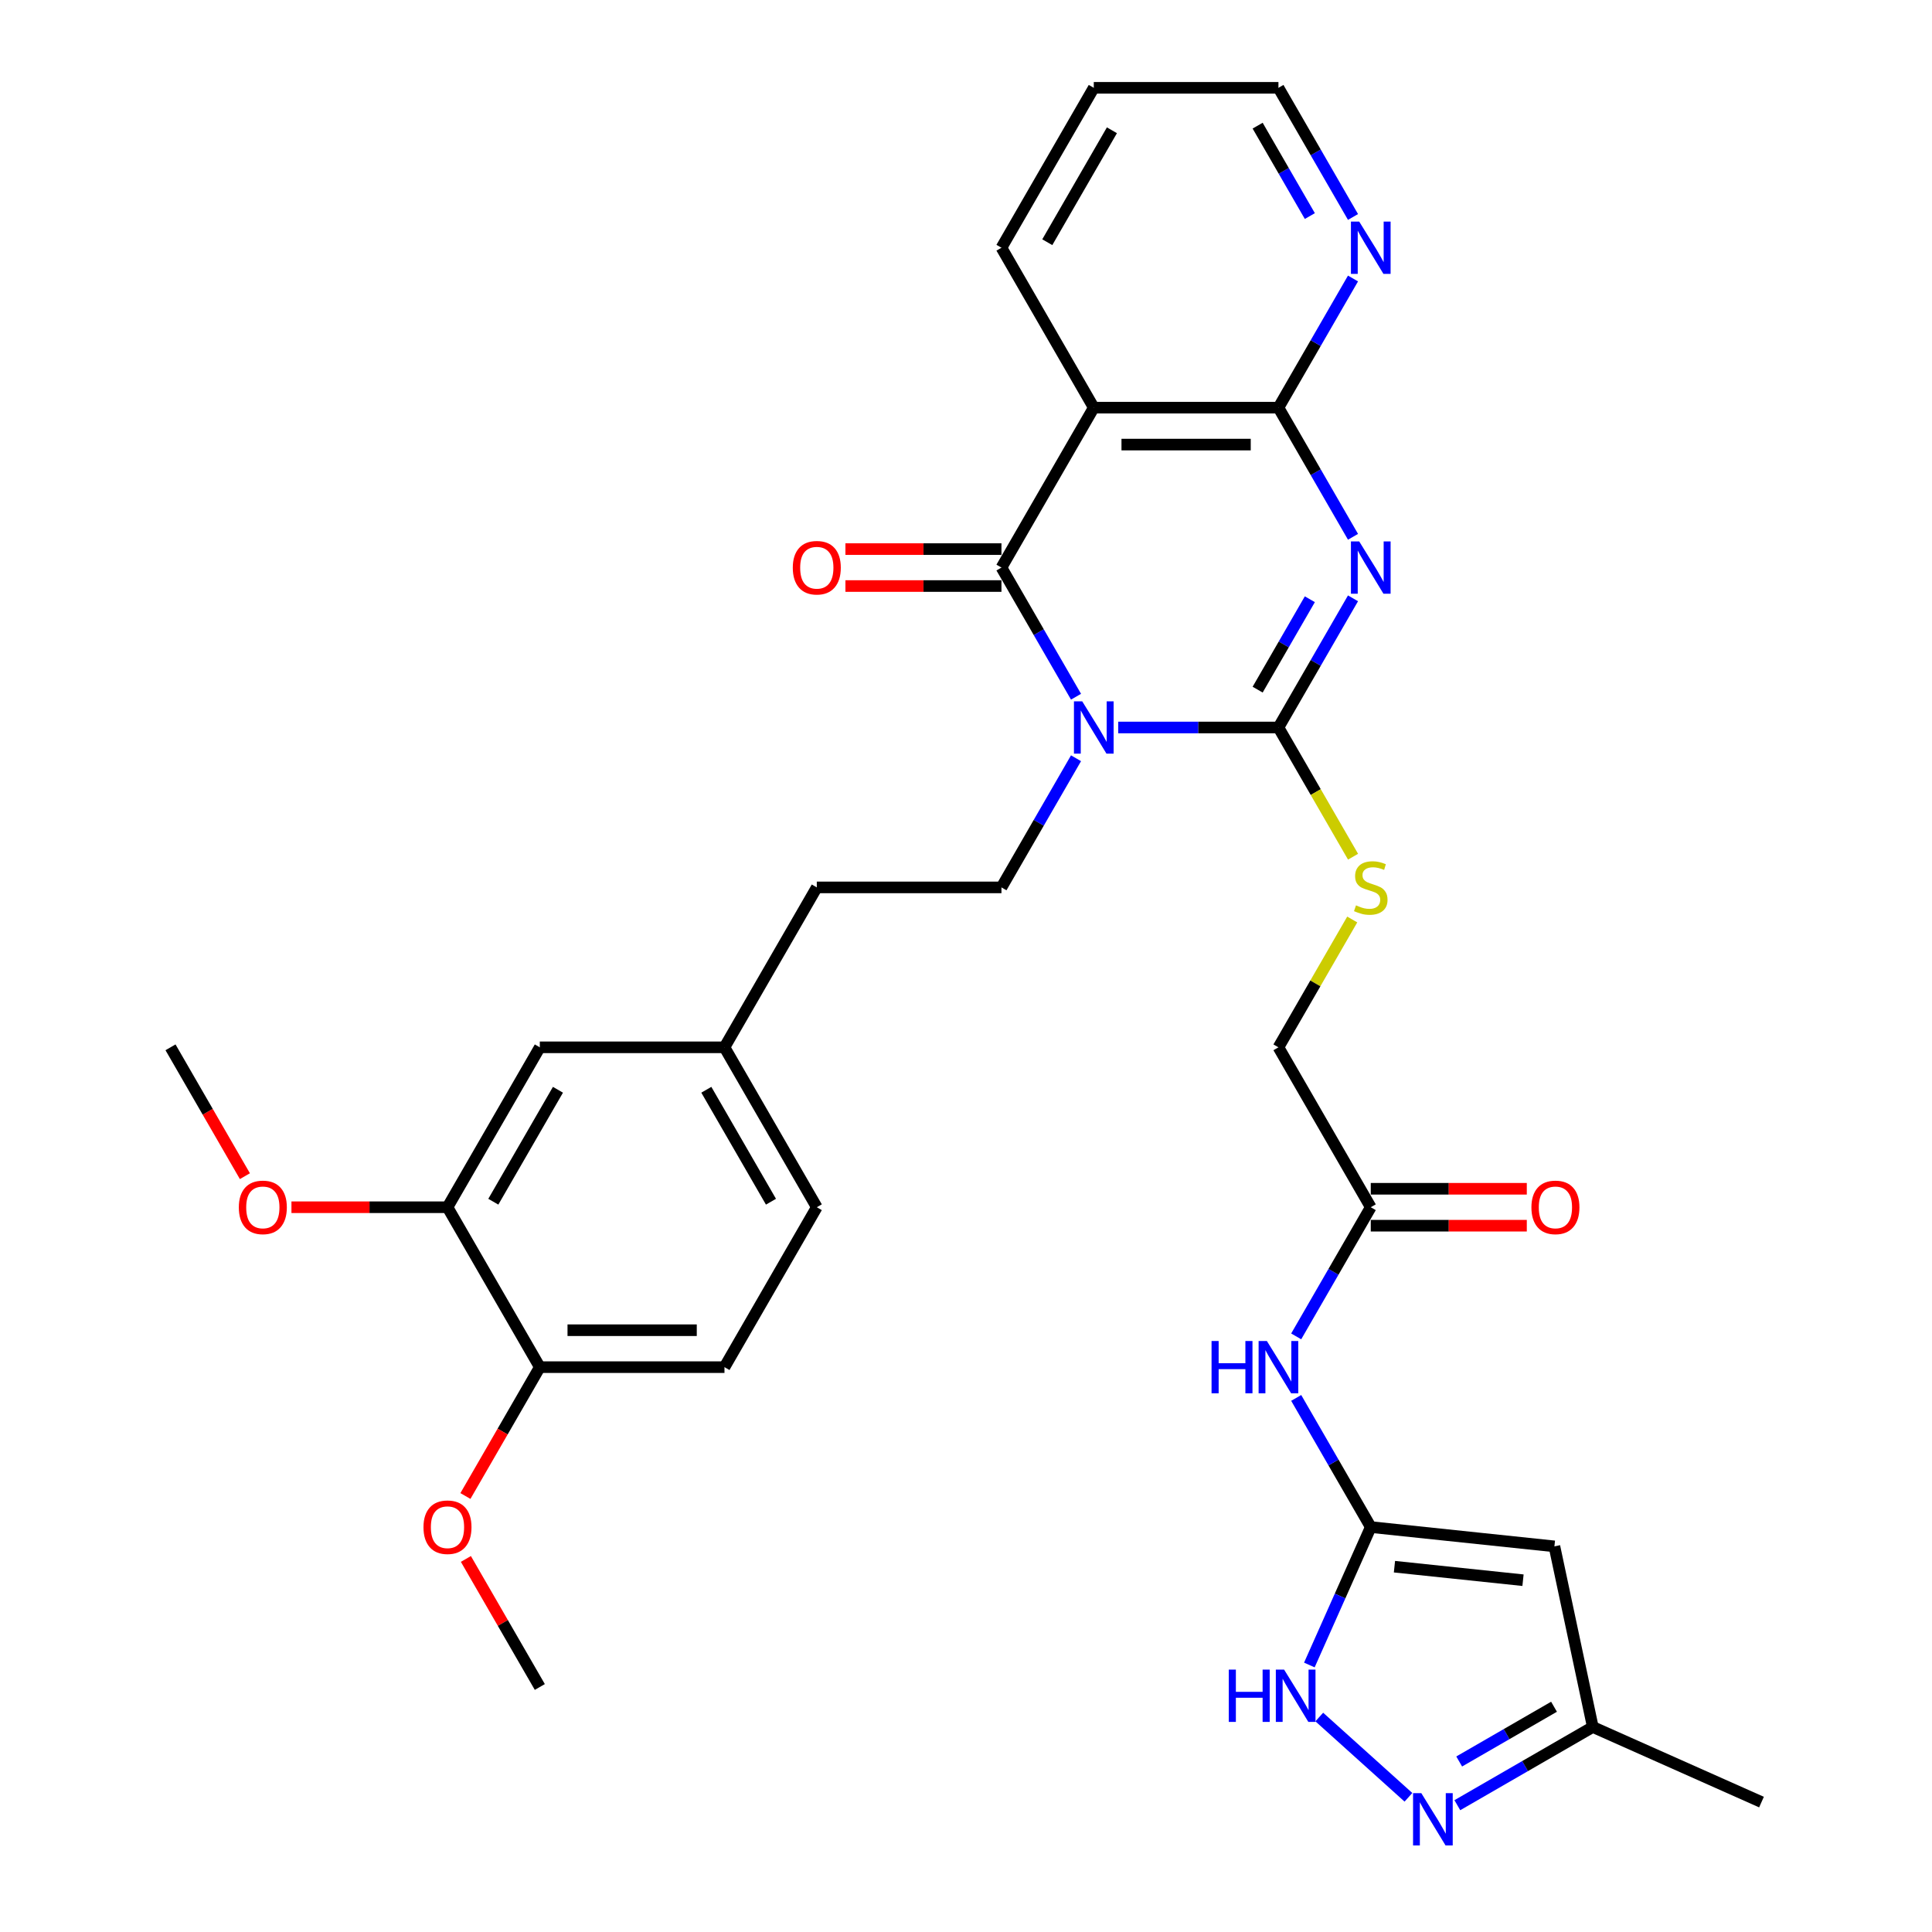<?xml version='1.0' encoding='iso-8859-1'?>
<svg version='1.1' baseProfile='full'
              xmlns='http://www.w3.org/2000/svg'
                      xmlns:rdkit='http://www.rdkit.org/xml'
                      xmlns:xlink='http://www.w3.org/1999/xlink'
                  xml:space='preserve'
width='1000px' height='1000px' viewBox='0 0 1000 1000'>
<!-- END OF HEADER -->
<rect style='opacity:1.0;fill:#FFFFFF;stroke:none' width='1000' height='1000' x='0' y='0'> </rect>
<path class='bond-1' d='M 578.795,376.545 L 620.257,376.545' style='fill:none;fill-rule:evenodd;stroke:#0000FF;stroke-width:6px;stroke-linecap:butt;stroke-linejoin:miter;stroke-opacity:1' />
<path class='bond-1' d='M 620.257,376.545 L 661.718,376.545' style='fill:none;fill-rule:evenodd;stroke:#000000;stroke-width:6px;stroke-linecap:butt;stroke-linejoin:miter;stroke-opacity:1' />
<path class='bond-2' d='M 556.947,360.621 L 537.65,327.197' style='fill:none;fill-rule:evenodd;stroke:#0000FF;stroke-width:6px;stroke-linecap:butt;stroke-linejoin:miter;stroke-opacity:1' />
<path class='bond-2' d='M 537.65,327.197 L 518.352,293.772' style='fill:none;fill-rule:evenodd;stroke:#000000;stroke-width:6px;stroke-linecap:butt;stroke-linejoin:miter;stroke-opacity:1' />
<path class='bond-10' d='M 556.947,392.468 L 537.65,425.892' style='fill:none;fill-rule:evenodd;stroke:#0000FF;stroke-width:6px;stroke-linecap:butt;stroke-linejoin:miter;stroke-opacity:1' />
<path class='bond-10' d='M 537.65,425.892 L 518.352,459.317' style='fill:none;fill-rule:evenodd;stroke:#000000;stroke-width:6px;stroke-linecap:butt;stroke-linejoin:miter;stroke-opacity:1' />
<path class='bond-0' d='M 700.314,309.695 L 681.016,343.12' style='fill:none;fill-rule:evenodd;stroke:#0000FF;stroke-width:6px;stroke-linecap:butt;stroke-linejoin:miter;stroke-opacity:1' />
<path class='bond-0' d='M 681.016,343.12 L 661.718,376.545' style='fill:none;fill-rule:evenodd;stroke:#000000;stroke-width:6px;stroke-linecap:butt;stroke-linejoin:miter;stroke-opacity:1' />
<path class='bond-0' d='M 677.97,310.165 L 664.461,333.562' style='fill:none;fill-rule:evenodd;stroke:#0000FF;stroke-width:6px;stroke-linecap:butt;stroke-linejoin:miter;stroke-opacity:1' />
<path class='bond-0' d='M 664.461,333.562 L 650.953,356.959' style='fill:none;fill-rule:evenodd;stroke:#000000;stroke-width:6px;stroke-linecap:butt;stroke-linejoin:miter;stroke-opacity:1' />
<path class='bond-33' d='M 700.314,277.849 L 681.016,244.424' style='fill:none;fill-rule:evenodd;stroke:#0000FF;stroke-width:6px;stroke-linecap:butt;stroke-linejoin:miter;stroke-opacity:1' />
<path class='bond-33' d='M 681.016,244.424 L 661.718,211' style='fill:none;fill-rule:evenodd;stroke:#000000;stroke-width:6px;stroke-linecap:butt;stroke-linejoin:miter;stroke-opacity:1' />
<path class='bond-11' d='M 661.718,376.545 L 681.027,409.988' style='fill:none;fill-rule:evenodd;stroke:#000000;stroke-width:6px;stroke-linecap:butt;stroke-linejoin:miter;stroke-opacity:1' />
<path class='bond-11' d='M 681.027,409.988 L 700.336,443.432' style='fill:none;fill-rule:evenodd;stroke:#CCCC00;stroke-width:6px;stroke-linecap:butt;stroke-linejoin:miter;stroke-opacity:1' />
<path class='bond-4' d='M 518.352,293.772 L 566.141,211' style='fill:none;fill-rule:evenodd;stroke:#000000;stroke-width:6px;stroke-linecap:butt;stroke-linejoin:miter;stroke-opacity:1' />
<path class='bond-15' d='M 518.352,284.214 L 477.97,284.214' style='fill:none;fill-rule:evenodd;stroke:#000000;stroke-width:6px;stroke-linecap:butt;stroke-linejoin:miter;stroke-opacity:1' />
<path class='bond-15' d='M 477.97,284.214 L 437.589,284.214' style='fill:none;fill-rule:evenodd;stroke:#FF0000;stroke-width:6px;stroke-linecap:butt;stroke-linejoin:miter;stroke-opacity:1' />
<path class='bond-15' d='M 518.352,303.33 L 477.97,303.33' style='fill:none;fill-rule:evenodd;stroke:#000000;stroke-width:6px;stroke-linecap:butt;stroke-linejoin:miter;stroke-opacity:1' />
<path class='bond-15' d='M 477.97,303.33 L 437.589,303.33' style='fill:none;fill-rule:evenodd;stroke:#FF0000;stroke-width:6px;stroke-linecap:butt;stroke-linejoin:miter;stroke-opacity:1' />
<path class='bond-3' d='M 661.718,211 L 566.141,211' style='fill:none;fill-rule:evenodd;stroke:#000000;stroke-width:6px;stroke-linecap:butt;stroke-linejoin:miter;stroke-opacity:1' />
<path class='bond-3' d='M 647.381,230.115 L 580.477,230.115' style='fill:none;fill-rule:evenodd;stroke:#000000;stroke-width:6px;stroke-linecap:butt;stroke-linejoin:miter;stroke-opacity:1' />
<path class='bond-14' d='M 661.718,211 L 681.016,177.575' style='fill:none;fill-rule:evenodd;stroke:#000000;stroke-width:6px;stroke-linecap:butt;stroke-linejoin:miter;stroke-opacity:1' />
<path class='bond-14' d='M 681.016,177.575 L 700.314,144.15' style='fill:none;fill-rule:evenodd;stroke:#0000FF;stroke-width:6px;stroke-linecap:butt;stroke-linejoin:miter;stroke-opacity:1' />
<path class='bond-24' d='M 566.141,211 L 518.352,128.227' style='fill:none;fill-rule:evenodd;stroke:#000000;stroke-width:6px;stroke-linecap:butt;stroke-linejoin:miter;stroke-opacity:1' />
<path class='bond-5' d='M 709.507,790.407 L 690.209,756.982' style='fill:none;fill-rule:evenodd;stroke:#000000;stroke-width:6px;stroke-linecap:butt;stroke-linejoin:miter;stroke-opacity:1' />
<path class='bond-5' d='M 690.209,756.982 L 670.911,723.558' style='fill:none;fill-rule:evenodd;stroke:#0000FF;stroke-width:6px;stroke-linecap:butt;stroke-linejoin:miter;stroke-opacity:1' />
<path class='bond-6' d='M 709.507,790.407 L 804.561,800.398' style='fill:none;fill-rule:evenodd;stroke:#000000;stroke-width:6px;stroke-linecap:butt;stroke-linejoin:miter;stroke-opacity:1' />
<path class='bond-6' d='M 721.767,810.916 L 788.304,817.91' style='fill:none;fill-rule:evenodd;stroke:#000000;stroke-width:6px;stroke-linecap:butt;stroke-linejoin:miter;stroke-opacity:1' />
<path class='bond-8' d='M 709.507,790.407 L 693.614,826.103' style='fill:none;fill-rule:evenodd;stroke:#000000;stroke-width:6px;stroke-linecap:butt;stroke-linejoin:miter;stroke-opacity:1' />
<path class='bond-8' d='M 693.614,826.103 L 677.721,861.798' style='fill:none;fill-rule:evenodd;stroke:#0000FF;stroke-width:6px;stroke-linecap:butt;stroke-linejoin:miter;stroke-opacity:1' />
<path class='bond-12' d='M 804.561,800.398 L 824.432,893.887' style='fill:none;fill-rule:evenodd;stroke:#000000;stroke-width:6px;stroke-linecap:butt;stroke-linejoin:miter;stroke-opacity:1' />
<path class='bond-7' d='M 729.005,930.281 L 682.861,888.732' style='fill:none;fill-rule:evenodd;stroke:#0000FF;stroke-width:6px;stroke-linecap:butt;stroke-linejoin:miter;stroke-opacity:1' />
<path class='bond-36' d='M 754.314,934.369 L 789.373,914.128' style='fill:none;fill-rule:evenodd;stroke:#0000FF;stroke-width:6px;stroke-linecap:butt;stroke-linejoin:miter;stroke-opacity:1' />
<path class='bond-36' d='M 789.373,914.128 L 824.432,893.887' style='fill:none;fill-rule:evenodd;stroke:#000000;stroke-width:6px;stroke-linecap:butt;stroke-linejoin:miter;stroke-opacity:1' />
<path class='bond-36' d='M 755.274,911.742 L 779.816,897.573' style='fill:none;fill-rule:evenodd;stroke:#0000FF;stroke-width:6px;stroke-linecap:butt;stroke-linejoin:miter;stroke-opacity:1' />
<path class='bond-36' d='M 779.816,897.573 L 804.357,883.404' style='fill:none;fill-rule:evenodd;stroke:#000000;stroke-width:6px;stroke-linecap:butt;stroke-linejoin:miter;stroke-opacity:1' />
<path class='bond-9' d='M 670.911,691.711 L 690.209,658.287' style='fill:none;fill-rule:evenodd;stroke:#0000FF;stroke-width:6px;stroke-linecap:butt;stroke-linejoin:miter;stroke-opacity:1' />
<path class='bond-9' d='M 690.209,658.287 L 709.507,624.862' style='fill:none;fill-rule:evenodd;stroke:#000000;stroke-width:6px;stroke-linecap:butt;stroke-linejoin:miter;stroke-opacity:1' />
<path class='bond-23' d='M 518.352,459.317 L 422.774,459.317' style='fill:none;fill-rule:evenodd;stroke:#000000;stroke-width:6px;stroke-linecap:butt;stroke-linejoin:miter;stroke-opacity:1' />
<path class='bond-20' d='M 699.916,475.928 L 680.817,509.009' style='fill:none;fill-rule:evenodd;stroke:#CCCC00;stroke-width:6px;stroke-linecap:butt;stroke-linejoin:miter;stroke-opacity:1' />
<path class='bond-20' d='M 680.817,509.009 L 661.718,542.09' style='fill:none;fill-rule:evenodd;stroke:#000000;stroke-width:6px;stroke-linecap:butt;stroke-linejoin:miter;stroke-opacity:1' />
<path class='bond-29' d='M 824.432,893.887 L 911.747,932.761' style='fill:none;fill-rule:evenodd;stroke:#000000;stroke-width:6px;stroke-linecap:butt;stroke-linejoin:miter;stroke-opacity:1' />
<path class='bond-13' d='M 709.507,624.862 L 661.718,542.09' style='fill:none;fill-rule:evenodd;stroke:#000000;stroke-width:6px;stroke-linecap:butt;stroke-linejoin:miter;stroke-opacity:1' />
<path class='bond-19' d='M 709.507,634.42 L 749.888,634.42' style='fill:none;fill-rule:evenodd;stroke:#000000;stroke-width:6px;stroke-linecap:butt;stroke-linejoin:miter;stroke-opacity:1' />
<path class='bond-19' d='M 749.888,634.42 L 790.27,634.42' style='fill:none;fill-rule:evenodd;stroke:#FF0000;stroke-width:6px;stroke-linecap:butt;stroke-linejoin:miter;stroke-opacity:1' />
<path class='bond-19' d='M 709.507,615.304 L 749.888,615.304' style='fill:none;fill-rule:evenodd;stroke:#000000;stroke-width:6px;stroke-linecap:butt;stroke-linejoin:miter;stroke-opacity:1' />
<path class='bond-19' d='M 749.888,615.304 L 790.27,615.304' style='fill:none;fill-rule:evenodd;stroke:#FF0000;stroke-width:6px;stroke-linecap:butt;stroke-linejoin:miter;stroke-opacity:1' />
<path class='bond-34' d='M 700.314,112.304 L 681.016,78.879' style='fill:none;fill-rule:evenodd;stroke:#0000FF;stroke-width:6px;stroke-linecap:butt;stroke-linejoin:miter;stroke-opacity:1' />
<path class='bond-34' d='M 681.016,78.879 L 661.718,45.455' style='fill:none;fill-rule:evenodd;stroke:#000000;stroke-width:6px;stroke-linecap:butt;stroke-linejoin:miter;stroke-opacity:1' />
<path class='bond-34' d='M 677.97,111.834 L 664.461,88.437' style='fill:none;fill-rule:evenodd;stroke:#0000FF;stroke-width:6px;stroke-linecap:butt;stroke-linejoin:miter;stroke-opacity:1' />
<path class='bond-34' d='M 664.461,88.437 L 650.953,65.04' style='fill:none;fill-rule:evenodd;stroke:#000000;stroke-width:6px;stroke-linecap:butt;stroke-linejoin:miter;stroke-opacity:1' />
<path class='bond-16' d='M 231.619,624.862 L 279.408,542.09' style='fill:none;fill-rule:evenodd;stroke:#000000;stroke-width:6px;stroke-linecap:butt;stroke-linejoin:miter;stroke-opacity:1' />
<path class='bond-16' d='M 255.342,622.004 L 288.794,564.063' style='fill:none;fill-rule:evenodd;stroke:#000000;stroke-width:6px;stroke-linecap:butt;stroke-linejoin:miter;stroke-opacity:1' />
<path class='bond-26' d='M 231.619,624.862 L 191.238,624.862' style='fill:none;fill-rule:evenodd;stroke:#000000;stroke-width:6px;stroke-linecap:butt;stroke-linejoin:miter;stroke-opacity:1' />
<path class='bond-26' d='M 191.238,624.862 L 150.857,624.862' style='fill:none;fill-rule:evenodd;stroke:#FF0000;stroke-width:6px;stroke-linecap:butt;stroke-linejoin:miter;stroke-opacity:1' />
<path class='bond-35' d='M 231.619,624.862 L 279.408,707.635' style='fill:none;fill-rule:evenodd;stroke:#000000;stroke-width:6px;stroke-linecap:butt;stroke-linejoin:miter;stroke-opacity:1' />
<path class='bond-17' d='M 279.408,707.635 L 374.986,707.635' style='fill:none;fill-rule:evenodd;stroke:#000000;stroke-width:6px;stroke-linecap:butt;stroke-linejoin:miter;stroke-opacity:1' />
<path class='bond-17' d='M 293.745,688.519 L 360.649,688.519' style='fill:none;fill-rule:evenodd;stroke:#000000;stroke-width:6px;stroke-linecap:butt;stroke-linejoin:miter;stroke-opacity:1' />
<path class='bond-27' d='M 279.408,707.635 L 260.155,740.983' style='fill:none;fill-rule:evenodd;stroke:#000000;stroke-width:6px;stroke-linecap:butt;stroke-linejoin:miter;stroke-opacity:1' />
<path class='bond-27' d='M 260.155,740.983 L 240.901,774.331' style='fill:none;fill-rule:evenodd;stroke:#FF0000;stroke-width:6px;stroke-linecap:butt;stroke-linejoin:miter;stroke-opacity:1' />
<path class='bond-18' d='M 279.408,542.09 L 374.986,542.09' style='fill:none;fill-rule:evenodd;stroke:#000000;stroke-width:6px;stroke-linecap:butt;stroke-linejoin:miter;stroke-opacity:1' />
<path class='bond-21' d='M 374.986,707.635 L 422.774,624.862' style='fill:none;fill-rule:evenodd;stroke:#000000;stroke-width:6px;stroke-linecap:butt;stroke-linejoin:miter;stroke-opacity:1' />
<path class='bond-22' d='M 374.986,542.09 L 422.774,459.317' style='fill:none;fill-rule:evenodd;stroke:#000000;stroke-width:6px;stroke-linecap:butt;stroke-linejoin:miter;stroke-opacity:1' />
<path class='bond-25' d='M 374.986,542.09 L 422.774,624.862' style='fill:none;fill-rule:evenodd;stroke:#000000;stroke-width:6px;stroke-linecap:butt;stroke-linejoin:miter;stroke-opacity:1' />
<path class='bond-25' d='M 365.599,564.063 L 399.052,622.004' style='fill:none;fill-rule:evenodd;stroke:#000000;stroke-width:6px;stroke-linecap:butt;stroke-linejoin:miter;stroke-opacity:1' />
<path class='bond-32' d='M 518.352,128.227 L 566.141,45.455' style='fill:none;fill-rule:evenodd;stroke:#000000;stroke-width:6px;stroke-linecap:butt;stroke-linejoin:miter;stroke-opacity:1' />
<path class='bond-32' d='M 542.075,125.369 L 575.527,67.428' style='fill:none;fill-rule:evenodd;stroke:#000000;stroke-width:6px;stroke-linecap:butt;stroke-linejoin:miter;stroke-opacity:1' />
<path class='bond-30' d='M 126.76,608.786 L 107.507,575.438' style='fill:none;fill-rule:evenodd;stroke:#FF0000;stroke-width:6px;stroke-linecap:butt;stroke-linejoin:miter;stroke-opacity:1' />
<path class='bond-30' d='M 107.507,575.438 L 88.253,542.09' style='fill:none;fill-rule:evenodd;stroke:#000000;stroke-width:6px;stroke-linecap:butt;stroke-linejoin:miter;stroke-opacity:1' />
<path class='bond-31' d='M 241.144,806.904 L 260.276,840.042' style='fill:none;fill-rule:evenodd;stroke:#FF0000;stroke-width:6px;stroke-linecap:butt;stroke-linejoin:miter;stroke-opacity:1' />
<path class='bond-31' d='M 260.276,840.042 L 279.408,873.18' style='fill:none;fill-rule:evenodd;stroke:#000000;stroke-width:6px;stroke-linecap:butt;stroke-linejoin:miter;stroke-opacity:1' />
<path class='bond-28' d='M 661.718,45.455 L 566.141,45.455' style='fill:none;fill-rule:evenodd;stroke:#000000;stroke-width:6px;stroke-linecap:butt;stroke-linejoin:miter;stroke-opacity:1' />
<path  class='atom-0' d='M 560.157 363.011
L 569.027 377.347
Q 569.906 378.762, 571.321 381.323
Q 572.735 383.885, 572.812 384.038
L 572.812 363.011
L 576.406 363.011
L 576.406 390.078
L 572.697 390.078
L 563.178 374.404
Q 562.069 372.569, 560.884 370.466
Q 559.737 368.363, 559.393 367.713
L 559.393 390.078
L 555.876 390.078
L 555.876 363.011
L 560.157 363.011
' fill='#0000FF'/>
<path  class='atom-1' d='M 703.524 280.238
L 712.393 294.575
Q 713.273 295.989, 714.687 298.551
Q 716.102 301.112, 716.178 301.265
L 716.178 280.238
L 719.772 280.238
L 719.772 307.306
L 716.063 307.306
L 706.544 291.631
Q 705.435 289.796, 704.25 287.693
Q 703.103 285.591, 702.759 284.941
L 702.759 307.306
L 699.242 307.306
L 699.242 280.238
L 703.524 280.238
' fill='#0000FF'/>
<path  class='atom-8' d='M 735.677 928.142
L 744.546 942.478
Q 745.426 943.893, 746.84 946.454
Q 748.255 949.016, 748.331 949.169
L 748.331 928.142
L 751.925 928.142
L 751.925 955.209
L 748.216 955.209
L 738.697 939.534
Q 737.588 937.699, 736.403 935.597
Q 735.256 933.494, 734.912 932.844
L 734.912 955.209
L 731.395 955.209
L 731.395 928.142
L 735.677 928.142
' fill='#0000FF'/>
<path  class='atom-9' d='M 636.014 864.188
L 639.684 864.188
L 639.684 875.695
L 653.524 875.695
L 653.524 864.188
L 657.194 864.188
L 657.194 891.255
L 653.524 891.255
L 653.524 878.754
L 639.684 878.754
L 639.684 891.255
L 636.014 891.255
L 636.014 864.188
' fill='#0000FF'/>
<path  class='atom-9' d='M 664.649 864.188
L 673.518 878.524
Q 674.398 879.939, 675.812 882.5
Q 677.227 885.062, 677.303 885.215
L 677.303 864.188
L 680.897 864.188
L 680.897 891.255
L 677.189 891.255
L 667.669 875.581
Q 666.56 873.745, 665.375 871.643
Q 664.228 869.54, 663.884 868.89
L 663.884 891.255
L 660.367 891.255
L 660.367 864.188
L 664.649 864.188
' fill='#0000FF'/>
<path  class='atom-10' d='M 627.1 694.101
L 630.77 694.101
L 630.77 705.608
L 644.61 705.608
L 644.61 694.101
L 648.28 694.101
L 648.28 721.168
L 644.61 721.168
L 644.61 708.667
L 630.77 708.667
L 630.77 721.168
L 627.1 721.168
L 627.1 694.101
' fill='#0000FF'/>
<path  class='atom-10' d='M 655.735 694.101
L 664.605 708.437
Q 665.484 709.852, 666.898 712.413
Q 668.313 714.975, 668.389 715.128
L 668.389 694.101
L 671.983 694.101
L 671.983 721.168
L 668.275 721.168
L 658.755 705.494
Q 657.646 703.659, 656.461 701.556
Q 655.314 699.453, 654.97 698.803
L 654.97 721.168
L 651.453 721.168
L 651.453 694.101
L 655.735 694.101
' fill='#0000FF'/>
<path  class='atom-12' d='M 701.861 468.607
Q 702.166 468.722, 703.428 469.257
Q 704.69 469.792, 706.066 470.136
Q 707.481 470.442, 708.857 470.442
Q 711.418 470.442, 712.909 469.219
Q 714.4 467.957, 714.4 465.778
Q 714.4 464.287, 713.636 463.37
Q 712.909 462.452, 711.762 461.955
Q 710.615 461.458, 708.704 460.885
Q 706.295 460.158, 704.843 459.47
Q 703.428 458.782, 702.396 457.329
Q 701.402 455.876, 701.402 453.43
Q 701.402 450.027, 703.696 447.924
Q 706.028 445.822, 710.615 445.822
Q 713.75 445.822, 717.306 447.313
L 716.427 450.256
Q 713.177 448.918, 710.73 448.918
Q 708.092 448.918, 706.639 450.027
Q 705.187 451.097, 705.225 452.971
Q 705.225 454.424, 705.951 455.303
Q 706.716 456.182, 707.786 456.679
Q 708.895 457.176, 710.73 457.75
Q 713.177 458.514, 714.63 459.279
Q 716.083 460.043, 717.115 461.611
Q 718.185 463.14, 718.185 465.778
Q 718.185 469.525, 715.662 471.551
Q 713.177 473.539, 709.01 473.539
Q 706.601 473.539, 704.766 473.004
Q 702.969 472.507, 700.828 471.627
L 701.861 468.607
' fill='#CCCC00'/>
<path  class='atom-15' d='M 703.524 114.693
L 712.393 129.03
Q 713.273 130.444, 714.687 133.006
Q 716.102 135.567, 716.178 135.72
L 716.178 114.693
L 719.772 114.693
L 719.772 141.761
L 716.063 141.761
L 706.544 126.086
Q 705.435 124.251, 704.25 122.148
Q 703.103 120.046, 702.759 119.396
L 702.759 141.761
L 699.242 141.761
L 699.242 114.693
L 703.524 114.693
' fill='#0000FF'/>
<path  class='atom-16' d='M 410.349 293.849
Q 410.349 287.349, 413.561 283.717
Q 416.772 280.085, 422.774 280.085
Q 428.777 280.085, 431.988 283.717
Q 435.199 287.349, 435.199 293.849
Q 435.199 300.424, 431.95 304.171
Q 428.7 307.879, 422.774 307.879
Q 416.81 307.879, 413.561 304.171
Q 410.349 300.462, 410.349 293.849
M 422.774 304.821
Q 426.903 304.821, 429.121 302.068
Q 431.376 299.277, 431.376 293.849
Q 431.376 288.534, 429.121 285.858
Q 426.903 283.144, 422.774 283.144
Q 418.645 283.144, 416.39 285.82
Q 414.172 288.496, 414.172 293.849
Q 414.172 299.316, 416.39 302.068
Q 418.645 304.821, 422.774 304.821
' fill='#FF0000'/>
<path  class='atom-20' d='M 792.659 624.939
Q 792.659 618.439, 795.871 614.807
Q 799.082 611.175, 805.084 611.175
Q 811.087 611.175, 814.298 614.807
Q 817.509 618.439, 817.509 624.939
Q 817.509 631.514, 814.26 635.261
Q 811.01 638.969, 805.084 638.969
Q 799.12 638.969, 795.871 635.261
Q 792.659 631.553, 792.659 624.939
M 805.084 635.911
Q 809.213 635.911, 811.431 633.158
Q 813.686 630.367, 813.686 624.939
Q 813.686 619.624, 811.431 616.948
Q 809.213 614.234, 805.084 614.234
Q 800.955 614.234, 798.7 616.91
Q 796.482 619.586, 796.482 624.939
Q 796.482 630.406, 798.7 633.158
Q 800.955 635.911, 805.084 635.911
' fill='#FF0000'/>
<path  class='atom-27' d='M 123.617 624.939
Q 123.617 618.439, 126.828 614.807
Q 130.04 611.175, 136.042 611.175
Q 142.044 611.175, 145.256 614.807
Q 148.467 618.439, 148.467 624.939
Q 148.467 631.514, 145.217 635.261
Q 141.968 638.969, 136.042 638.969
Q 130.078 638.969, 126.828 635.261
Q 123.617 631.553, 123.617 624.939
M 136.042 635.911
Q 140.171 635.911, 142.388 633.158
Q 144.644 630.367, 144.644 624.939
Q 144.644 619.624, 142.388 616.948
Q 140.171 614.234, 136.042 614.234
Q 131.913 614.234, 129.657 616.91
Q 127.44 619.586, 127.44 624.939
Q 127.44 630.406, 129.657 633.158
Q 131.913 635.911, 136.042 635.911
' fill='#FF0000'/>
<path  class='atom-28' d='M 219.194 790.484
Q 219.194 783.984, 222.406 780.352
Q 225.617 776.72, 231.619 776.72
Q 237.622 776.72, 240.833 780.352
Q 244.045 783.984, 244.045 790.484
Q 244.045 797.059, 240.795 800.806
Q 237.545 804.514, 231.619 804.514
Q 225.655 804.514, 222.406 800.806
Q 219.194 797.098, 219.194 790.484
M 231.619 801.456
Q 235.748 801.456, 237.966 798.703
Q 240.221 795.912, 240.221 790.484
Q 240.221 785.169, 237.966 782.493
Q 235.748 779.779, 231.619 779.779
Q 227.491 779.779, 225.235 782.455
Q 223.018 785.131, 223.018 790.484
Q 223.018 795.951, 225.235 798.703
Q 227.491 801.456, 231.619 801.456
' fill='#FF0000'/>
</svg>
